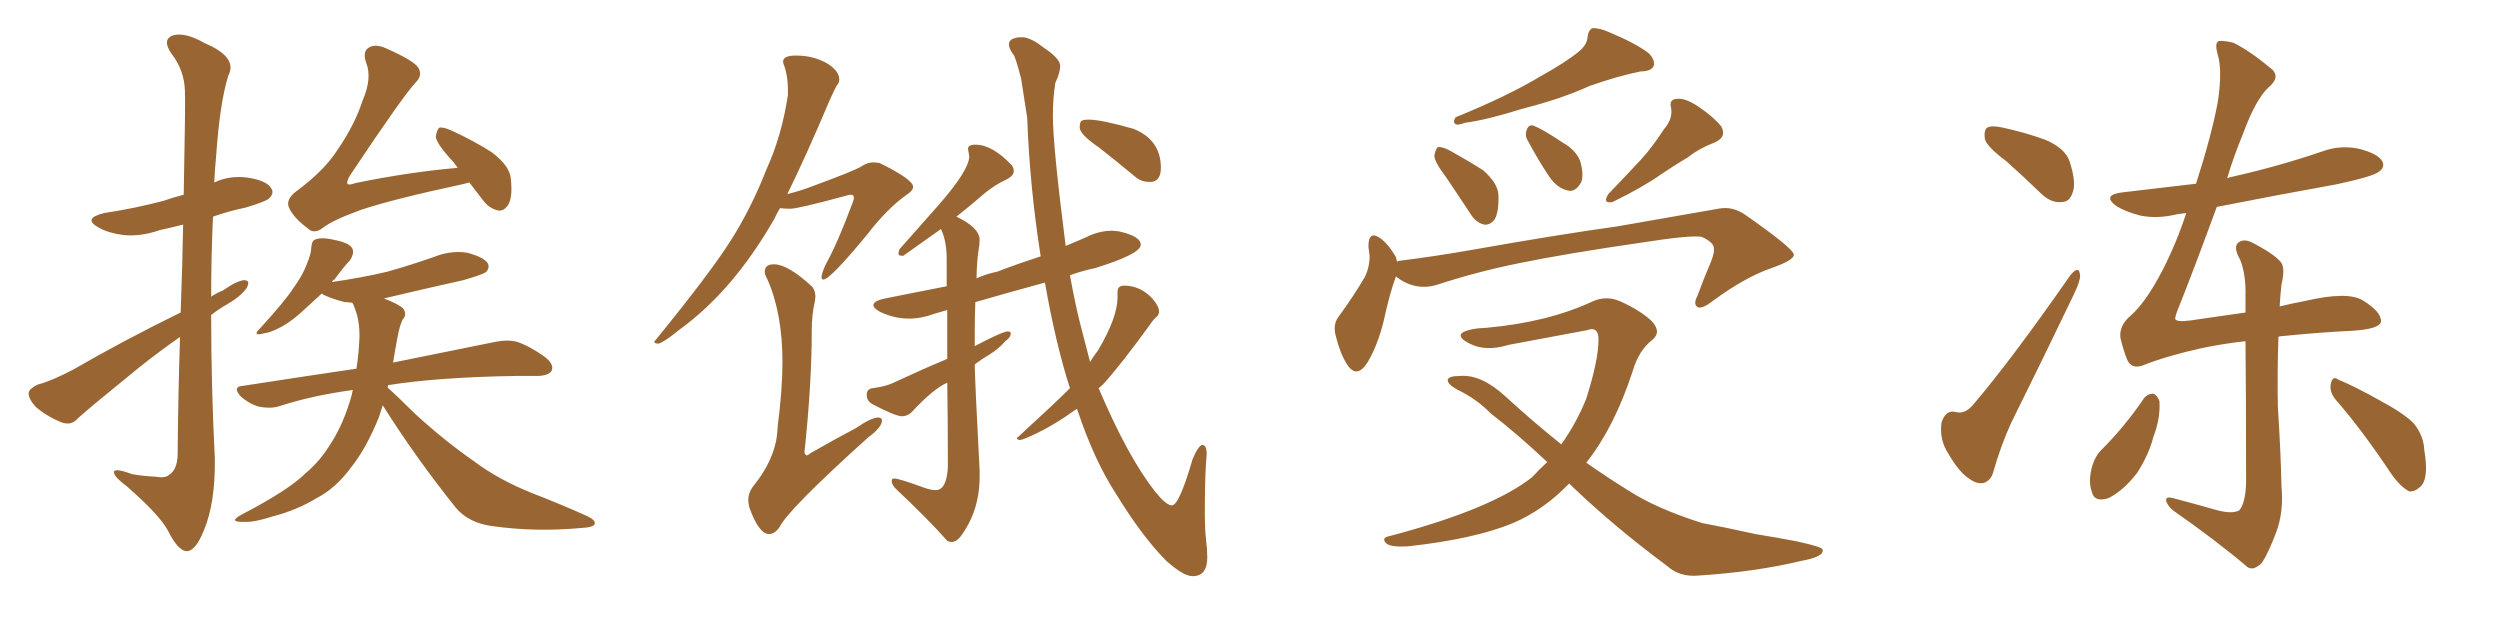 <svg xmlns="http://www.w3.org/2000/svg" xmlns:xlink="http://www.w3.org/1999/xlink" width="600" height="150"><path fill="#996633" padding="10" d="M43.36 75L43.36 75Q43.80 62.84 43.95 53.91L43.95 53.91Q41.02 54.64 38.38 55.22L38.38 55.22Q33.69 56.84 29.59 56.40L29.59 56.40Q26.07 55.96 23.73 54.64L23.73 54.64Q19.63 52.44 25.05 51.12L25.05 51.12Q32.67 49.95 39.26 48.19L39.26 48.19Q41.75 47.31 44.09 46.73L44.09 46.73Q44.53 24.46 44.38 21.83L44.38 21.83Q44.24 16.85 41.16 12.89L41.16 12.89Q38.82 9.52 41.46 8.50L41.46 8.50Q44.38 7.62 49.22 10.40L49.22 10.40Q57.13 13.77 54.79 18.16L54.79 18.16Q52.73 24.76 51.86 37.65L51.86 37.65Q51.56 40.58 51.42 43.80L51.42 43.80Q55.08 42.04 59.47 42.63L59.47 42.63Q64.01 43.36 65.04 45.12L65.04 45.12Q65.92 46.29 64.60 47.61L64.60 47.61Q63.87 48.34 59.03 49.80L59.03 49.80Q54.79 50.68 51.12 52.00L51.12 52.00Q50.68 61.52 50.68 71.19L50.68 71.19Q52.00 70.31 53.47 69.73L53.47 69.73Q56.84 67.38 58.59 67.24L58.59 67.24Q60.21 67.24 59.18 69.14L59.18 69.14Q57.71 71.19 54.64 72.95L54.64 72.95Q52.59 74.12 50.68 75.59L50.68 75.59Q50.68 92.72 51.56 110.01L51.56 110.01Q51.71 120.70 48.93 127.29L48.93 127.29Q46.88 132.42 44.68 132.28L44.68 132.28Q42.63 131.98 40.43 127.59L40.43 127.59Q38.53 123.78 30.47 116.75L30.47 116.75Q27.54 114.55 27.39 113.53L27.39 113.53Q26.95 112.06 31.79 113.82L31.79 113.82Q34.42 114.26 37.21 114.40L37.21 114.40Q39.70 114.84 40.58 113.96L40.58 113.96Q42.48 112.79 42.63 109.28L42.63 109.28Q42.77 93.60 43.21 80.86L43.21 80.86Q38.38 84.23 33.40 88.18L33.40 88.18Q21.83 97.56 18.75 100.34L18.75 100.34Q17.14 102.25 14.79 101.37L14.79 101.37Q11.43 100.05 8.64 97.71L8.64 97.71Q6.74 95.65 6.88 94.19L6.88 94.19Q7.18 93.16 9.08 92.29L9.08 92.29Q12.45 91.41 17.72 88.62L17.72 88.62Q29.59 81.74 43.36 75ZM112.65 43.80L112.65 43.80Q111.47 44.09 110.89 44.24L110.89 44.24Q94.48 47.75 86.57 50.39L86.57 50.39Q79.69 52.88 77.34 54.79L77.34 54.79Q75.29 56.25 73.83 54.79L73.83 54.79Q70.17 52.00 69.29 49.66L69.29 49.66Q68.70 48.05 70.61 46.29L70.61 46.29Q77.64 41.16 80.86 36.18L80.86 36.18Q85.11 30.03 87.01 24.17L87.01 24.17Q89.36 18.75 87.89 15.09L87.89 15.09Q86.87 12.16 88.77 11.28L88.77 11.28Q90.23 10.55 92.58 11.57L92.58 11.57Q99.61 14.65 100.49 16.41L100.49 16.41Q101.37 18.16 99.90 19.63L99.90 19.63Q96.83 22.85 83.94 42.19L83.94 42.19Q83.20 43.51 83.35 44.09L83.35 44.09Q83.79 44.53 85.25 43.95L85.25 43.95Q98.00 41.31 109.86 40.28L109.86 40.28Q108.84 38.82 107.81 37.79L107.81 37.79Q104.74 34.28 104.59 32.81L104.59 32.81Q104.88 31.05 105.47 30.62L105.47 30.62Q106.49 30.47 108.40 31.35L108.40 31.35Q113.53 33.69 117.92 36.47L117.92 36.47Q122.46 39.84 122.61 43.07L122.61 43.07Q123.05 47.17 122.02 49.07L122.02 49.07Q121.00 50.68 119.68 50.54L119.68 50.54Q117.48 50.10 116.02 48.19L116.02 48.19Q114.11 45.70 112.65 43.80ZM91.85 97.27L91.85 97.27L91.85 97.27Q91.41 98.58 90.97 100.05L90.97 100.05Q87.89 107.67 84.23 112.21L84.23 112.21Q80.57 117.19 76.03 119.53L76.03 119.53Q71.19 122.46 65.48 123.93L65.48 123.93Q60.94 125.39 58.74 125.24L58.74 125.24Q54.49 125.39 58.01 123.49L58.01 123.49Q69.29 117.63 73.39 113.53L73.39 113.53Q76.90 110.60 79.54 106.20L79.54 106.20Q82.47 101.66 84.38 94.92L84.38 94.92Q84.52 94.19 84.67 93.60L84.67 93.60Q74.85 94.92 66.80 97.56L66.80 97.56Q64.75 98.14 61.96 97.56L61.96 97.56Q59.62 96.83 57.71 95.07L57.71 95.07Q55.66 92.72 58.45 92.58L58.45 92.58Q72.66 90.38 85.55 88.48L85.55 88.48Q86.13 84.81 86.28 80.71L86.28 80.71Q86.28 77.78 85.69 75.59L85.69 75.59Q85.25 74.12 84.81 73.10L84.81 73.10Q84.67 72.80 84.52 72.66L84.52 72.66Q83.35 72.51 82.76 72.51L82.76 72.51Q79.83 71.78 77.64 70.75L77.64 70.75Q77.34 70.46 77.20 70.46L77.20 70.46Q75.29 72.22 73.39 73.97L73.39 73.97Q70.17 77.05 67.38 78.52L67.38 78.52Q64.89 79.83 63.43 79.98L63.43 79.98Q60.21 80.86 62.55 78.66L62.55 78.66Q68.55 72.07 70.31 69.29L70.31 69.29Q72.66 66.06 73.68 63.28L73.68 63.28Q74.71 60.79 74.71 59.33L74.71 59.33Q74.85 57.57 75.88 57.42L75.88 57.42Q77.34 56.84 80.86 57.71L80.86 57.71Q84.23 58.45 84.67 59.91L84.67 59.91Q84.96 61.08 83.94 62.55L83.94 62.55Q82.62 63.87 80.27 67.09L80.27 67.09Q79.83 67.24 79.69 67.68L79.69 67.68Q86.87 66.65 93.02 65.19L93.02 65.19Q98.73 63.57 104.15 61.67L104.15 61.67Q108.11 60.06 112.06 60.64L112.06 60.64Q116.02 61.67 117.04 63.13L117.04 63.13Q117.63 64.31 116.60 65.33L116.60 65.33Q115.72 65.92 111.18 67.24L111.18 67.24Q101.37 69.43 92.14 71.63L92.14 71.63Q95.95 73.10 96.83 74.12L96.83 74.12Q97.71 75.59 96.68 76.61L96.68 76.61Q95.95 77.93 95.36 81.15L95.36 81.15Q94.78 84.23 94.34 87.01L94.34 87.01Q109.57 83.94 118.95 82.03L118.95 82.03Q121.73 81.45 124.07 82.03L124.07 82.03Q127.15 83.06 130.81 85.69L130.81 85.69Q133.01 87.45 132.42 88.92L132.42 88.92Q131.84 90.09 129.20 90.23L129.20 90.23Q126.42 90.23 123.63 90.23L123.63 90.23Q105.18 90.53 93.16 92.43L93.16 92.43Q93.02 92.87 93.02 93.02L93.02 93.02Q95.36 95.07 99.46 99.17L99.46 99.17Q106.64 105.76 113.82 110.74L113.82 110.74Q119.68 115.14 127.73 118.36L127.73 118.36Q134.91 121.14 141.06 123.93L141.06 123.93Q143.12 124.95 142.68 125.83L142.68 125.83Q142.38 126.56 139.60 126.71L139.60 126.71Q128.47 127.73 118.21 126.27L118.21 126.27Q112.50 125.54 109.42 121.88L109.42 121.88Q99.90 110.01 91.85 97.27ZM286.23 138.28L286.23 138.28Q284.03 138.28 279.93 134.62L279.93 134.62Q274.22 128.91 267.92 118.65L267.92 118.65Q262.65 110.60 258.54 98.29L258.54 98.29L258.40 98.14Q252.69 102.25 247.85 104.44L247.85 104.44Q245.65 105.47 244.78 105.62L244.78 105.62Q244.04 105.47 244.04 105.18L244.04 105.18Q244.04 105.03 244.48 104.74L244.48 104.74Q253.13 96.83 256.79 93.16L256.79 93.16Q253.42 82.76 250.78 67.82L250.78 67.82Q242.14 70.17 234.08 72.51L234.08 72.51Q233.94 75.88 233.94 79.54L233.94 79.54L233.94 83.06Q240.67 79.54 241.85 79.54L241.85 79.54Q242.29 79.54 242.58 79.83L242.58 79.83L242.58 79.98Q242.58 81.01 241.26 81.88L241.26 81.88Q239.79 83.64 237.45 85.11L237.45 85.11Q235.69 86.13 233.94 87.45L233.94 87.45Q233.94 90.67 235.11 112.94L235.11 112.94L235.11 114.40Q235.11 122.75 230.42 128.91L230.42 128.91Q229.39 130.08 228.37 130.08L228.37 130.08Q227.93 130.08 227.34 129.79L227.34 129.79Q222.51 124.37 215.33 117.63L215.33 117.63Q214.01 116.46 214.01 115.43L214.01 115.43Q214.01 114.84 214.60 114.84L214.60 114.84Q215.77 114.84 221.78 117.04L221.78 117.04Q223.39 117.63 224.56 117.63L224.56 117.63Q227.20 117.63 227.49 112.06L227.49 112.06Q227.49 100.78 227.34 91.85L227.34 91.85Q223.97 93.31 218.70 99.02L218.70 99.02Q217.68 99.90 216.50 99.90L216.50 99.90Q214.89 99.90 209.33 96.97L209.33 96.97Q208.01 96.24 208.01 94.78L208.01 94.78Q208.01 93.31 209.47 93.16L209.47 93.16Q212.70 92.72 214.45 91.85L214.45 91.85Q221.04 88.77 227.34 86.13L227.34 86.13L227.34 74.41L224.27 75.29Q221.19 76.46 218.12 76.46L218.12 76.46Q214.60 76.46 211.23 74.85L211.23 74.85Q209.62 73.97 209.62 73.24L209.62 73.24Q209.62 72.22 212.40 71.63L212.40 71.63L227.20 68.70L227.20 62.11Q227.20 57.86 225.88 55.08L225.88 55.08L225.88 54.93L216.80 61.38L216.36 61.38Q215.63 61.38 215.63 60.79L215.63 60.79Q215.63 60.50 215.92 59.77L215.92 59.77L225 49.51Q232.62 40.87 232.62 37.50L232.62 37.50L232.32 35.74Q232.32 34.72 234.08 34.72L234.08 34.72Q238.18 34.72 242.87 39.70L242.87 39.70Q243.31 40.43 243.31 41.02L243.31 41.02Q243.31 42.19 241.55 43.07L241.55 43.07Q238.77 44.38 236.43 46.29L236.43 46.29Q233.06 49.22 229.54 52.00L229.54 52.00Q235.11 54.64 235.11 57.57L235.11 57.57Q235.11 58.74 234.81 60.35L234.81 60.35Q234.38 63.57 234.38 66.80L234.38 66.80Q236.57 65.77 239.36 65.19L239.36 65.19Q244.34 63.28 249.76 61.52L249.76 61.52Q247.12 44.68 246.53 28.27L246.53 28.27L245.07 18.90Q243.60 13.18 243.16 13.04L243.16 13.04Q242.14 11.57 242.14 10.69L242.14 10.69Q242.14 9.38 243.90 9.08L243.90 9.08Q243.90 8.94 245.65 8.94L245.65 8.94Q247.71 9.23 250.49 11.43L250.49 11.43Q254.44 14.06 254.44 15.82L254.44 15.82Q254.44 17.43 253.27 19.92L253.27 19.92Q252.69 23.58 252.69 27.83L252.69 27.83Q252.69 35.01 255.76 59.03L255.76 59.03L260.60 56.98Q263.67 55.37 267.04 55.37L267.04 55.37L268.51 55.52Q273.78 56.69 273.78 58.74L273.78 58.74Q273.78 60.94 262.94 64.31L262.94 64.31Q259.57 65.04 256.79 66.06L256.79 66.06Q258.11 73.39 259.42 78.37L259.42 78.37L261.62 86.87Q262.50 85.40 263.53 84.08L263.53 84.08Q268.21 76.17 268.21 71.34L268.21 71.34L268.21 70.02Q268.21 68.55 269.82 68.55L269.82 68.55Q273.63 68.55 276.56 71.63L276.56 71.63Q278.17 73.54 278.17 74.71L278.17 74.71Q278.17 75.59 277.51 76.10Q276.86 76.61 275.98 77.93L275.98 77.93Q269.09 87.45 264.70 92.29L264.70 92.29L263.67 93.16Q270.70 109.72 277.29 118.07L277.29 118.07Q279.93 121.29 281.25 121.29L281.25 121.29Q283.01 121.29 286.23 110.16L286.23 110.16Q287.70 106.79 288.57 106.79L288.57 106.79Q289.60 106.79 289.60 108.98L289.60 108.98L289.45 111.04Q289.16 115.43 289.16 123.19L289.16 123.19Q289.16 127.00 289.45 129.49Q289.75 131.98 289.75 133.74L289.75 133.74Q289.75 138.28 286.23 138.28ZM276.42 43.65L276.42 43.65L275.68 43.65Q273.78 43.65 272.17 42.19L272.17 42.19Q267.77 38.53 263.82 35.45L263.82 35.45Q259.13 32.23 259.13 30.62L259.13 30.62Q259.13 29.30 259.57 29.00Q260.01 28.71 261.33 28.71L261.33 28.71Q264.26 28.71 272.02 30.91L272.02 30.91Q278.61 33.54 278.61 40.28L278.61 40.28Q278.61 43.36 276.42 43.65ZM158.06 82.47L158.06 82.47Q157.03 82.47 157.03 82.03L157.03 82.03Q157.03 81.88 157.47 81.45L157.47 81.45Q170.36 65.63 175.34 57.79Q180.32 49.95 183.98 40.58L183.98 40.58Q187.65 32.52 189.11 22.71L189.11 22.71L189.11 21.68Q189.11 18.31 188.23 15.82L188.23 15.82Q187.94 15.23 187.94 14.79L187.94 14.79Q187.94 13.33 191.02 13.33L191.02 13.33Q195.41 13.33 198.78 15.38L198.78 15.38Q201.42 17.14 201.42 19.04L201.42 19.04Q201.42 19.92 200.83 20.51L200.83 20.51Q200.10 21.83 199.07 24.17L199.07 24.17Q193.36 37.65 188.96 46.58L188.96 46.58Q191.89 45.85 194.24 44.97L194.24 44.97Q205.37 40.87 206.76 39.92Q208.15 38.96 209.77 38.96L209.77 38.96L211.08 39.11Q219.14 43.07 219.14 44.82L219.14 44.82Q219.14 45.70 217.82 46.58L217.82 46.58Q212.99 49.95 208.15 56.25L208.15 56.25Q199.22 67.09 197.61 67.09L197.61 67.09Q197.17 67.09 197.17 66.50L197.17 66.50Q197.17 65.63 198.19 63.43L198.19 63.43Q200.98 58.45 204.64 48.63L204.64 48.63Q204.93 47.90 204.93 47.46L204.93 47.46Q204.93 46.73 204.20 46.73L204.20 46.73Q203.76 46.73 202.88 47.02L202.88 47.02Q191.46 50.10 189.70 50.10L189.70 50.10Q188.23 50.10 187.21 49.95L187.21 49.95Q186.47 51.12 185.89 52.44L185.89 52.44Q175.93 69.87 162.89 79.25L162.89 79.25Q159.52 82.03 158.06 82.47ZM184.57 128.17L184.57 128.17Q182.23 128.17 180.03 122.31L180.03 122.31Q179.59 121.14 179.59 119.97L179.59 119.97Q179.59 118.36 180.62 116.89L180.62 116.89Q186.47 109.72 186.62 102.54L186.62 102.54Q187.79 93.46 187.79 86.87L187.79 86.87Q187.79 75.15 184.13 66.94L184.13 66.94Q183.54 65.92 183.54 65.19L183.54 65.19Q183.54 63.43 185.74 63.43L185.74 63.43Q189.11 63.43 194.97 68.85L194.97 68.85Q195.70 69.87 195.70 71.19L195.70 71.19L195.56 72.36Q194.82 75.44 194.82 79.39L194.82 79.39Q194.82 92.14 193.07 108.54L193.07 108.54Q193.21 109.28 193.65 109.28L193.65 109.28Q193.95 109.28 194.38 108.84L194.38 108.84Q200.24 105.47 205.52 102.69L205.52 102.69Q208.89 100.34 210.64 100.20L210.64 100.20Q211.67 100.20 211.67 100.93L211.67 100.93Q211.67 102.54 208.30 105.03L208.30 105.03Q188.96 122.46 187.06 126.56L187.06 126.56Q185.89 128.17 184.57 128.17ZM378.81 12.45L378.81 12.45Q380.86 10.84 381.01 8.94L381.01 8.94Q381.15 7.32 382.18 6.74L382.18 6.74Q384.08 6.74 386.28 7.76L386.28 7.76Q392.58 10.40 395.65 12.74L395.65 12.74Q397.41 14.50 396.83 15.97L396.83 15.97Q396.09 17.14 393.75 17.14L393.75 17.14Q388.04 18.31 381.45 20.65L381.45 20.65Q374.71 23.73 365.48 26.07L365.48 26.07Q356.54 28.86 351.71 29.44L351.71 29.44Q350.10 30.03 349.51 29.88L349.51 29.88Q348.49 29.44 349.37 28.13L349.37 28.13Q361.67 23.14 369.73 18.31L369.73 18.31Q376.03 14.79 378.81 12.45ZM399.32 31.05L399.32 31.05Q401.51 28.56 401.07 25.93L401.07 25.93Q400.49 23.88 402.39 23.73L402.39 23.73Q404.44 23.44 407.67 25.63L407.67 25.63Q411.18 27.98 413.09 30.32L413.09 30.32Q414.55 32.96 411.33 34.28L411.33 34.28Q407.81 35.60 405.03 37.79L405.03 37.79Q401.81 39.70 398.58 41.89L398.58 41.89Q394.48 44.82 387.01 48.49L387.01 48.49Q384.52 48.93 385.99 46.58L385.99 46.58Q390.23 42.19 393.90 38.23L393.90 38.23Q396.68 35.16 399.32 31.05ZM347.02 42.48L347.02 42.48Q344.24 38.82 344.24 37.35L344.24 37.35Q344.53 35.74 345.12 35.30L345.12 35.30Q346.14 35.16 348.05 36.18L348.05 36.18Q352.29 38.53 355.96 40.87L355.96 40.87Q359.47 43.95 359.62 46.73L359.62 46.73Q359.77 50.83 358.74 52.59L358.74 52.59Q357.71 54.05 356.25 53.91L356.25 53.91Q354.20 53.47 352.88 51.27L352.88 51.27Q349.80 46.58 347.02 42.48ZM366.80 33.98L366.80 33.98Q365.92 32.67 366.36 31.35L366.36 31.35Q366.80 29.74 368.12 30.18L368.12 30.18Q370.31 31.05 375.15 34.28L375.15 34.28Q378.22 36.04 379.25 38.67L379.25 38.67Q380.13 41.75 379.54 43.65L379.54 43.65Q378.08 46.29 376.17 45.70L376.17 45.70Q373.68 45.12 371.78 42.33L371.78 42.33Q369.14 38.38 366.80 33.98ZM335.01 66.36L335.01 66.36Q333.54 70.31 332.08 77.05L332.08 77.05Q330.62 82.91 328.27 86.87L328.27 86.87Q325.63 91.11 323.29 87.45L323.29 87.45Q321.68 84.96 320.65 80.86L320.65 80.86Q319.78 77.93 321.24 76.03L321.24 76.03Q324.90 71.04 327.54 66.50L327.54 66.50Q328.71 64.16 328.71 61.38L328.71 61.38Q328.56 60.06 328.42 59.18L328.42 59.18Q328.42 55.22 331.20 57.13L331.20 57.13Q333.11 58.45 335.01 61.67L335.01 61.67Q335.16 62.26 335.30 62.84L335.30 62.84Q335.60 62.55 336.18 62.55L336.18 62.55Q344.38 61.52 352.73 60.06L352.73 60.06Q374.27 56.25 388.04 54.35L388.04 54.35Q401.37 52.00 412.35 50.10L412.35 50.10Q415.87 49.37 419.09 51.71L419.09 51.71Q430.37 59.62 430.52 61.08L430.52 61.08Q430.66 62.40 425.24 64.31L425.24 64.31Q418.80 66.50 410.89 72.36L410.89 72.36Q408.40 74.27 407.37 73.68L407.37 73.68Q406.35 72.95 407.37 71.04L407.37 71.04Q408.98 66.65 410.74 62.55L410.74 62.55Q411.47 60.50 411.33 59.91L411.33 59.91Q411.62 58.30 408.40 56.84L408.40 56.84Q405.62 56.40 394.48 58.15L394.48 58.15Q376.17 60.79 364.75 63.13L364.75 63.13Q354.49 65.19 344.68 68.41L344.68 68.41Q339.55 69.87 335.01 66.36ZM376.61 116.02L376.61 116.02L376.61 116.02Q370.61 122.31 363.13 125.54L363.13 125.54Q353.91 129.35 338.09 131.10L338.09 131.10Q333.69 131.40 332.67 130.37L332.67 130.37Q331.35 129.05 333.69 128.61L333.69 128.61Q358.01 122.17 367.68 114.55L367.68 114.55Q369.43 112.65 371.34 110.89L371.34 110.89Q364.01 104.00 357.71 99.17L357.71 99.17Q354.49 95.80 349.66 93.46L349.66 93.46Q347.31 92.14 347.46 91.11L347.46 91.11Q347.75 90.23 350.39 90.23L350.39 90.23Q355.52 89.79 361.38 95.21L361.38 95.21Q368.12 101.37 374.71 106.64L374.71 106.64Q378.37 101.51 380.71 95.65L380.71 95.65Q383.64 86.43 383.64 81.45L383.64 81.45Q383.64 78.22 380.86 79.25L380.86 79.25Q371.48 81.01 362.11 82.76L362.11 82.76Q356.40 84.52 352.44 82.32L352.44 82.32Q349.66 80.86 350.98 79.83L350.98 79.83Q352.73 78.81 356.84 78.66L356.84 78.66Q371.48 77.34 382.18 72.36L382.18 72.36Q385.40 70.90 388.62 72.22L388.62 72.22Q393.60 74.41 396.39 77.05L396.39 77.05Q398.88 79.69 396.53 81.59L396.53 81.59Q393.31 84.08 391.85 89.06L391.85 89.06Q387.45 102.54 380.71 111.04L380.71 111.04Q385.69 114.55 390.67 117.63L390.67 117.63Q397.41 122.02 408.54 125.54L408.54 125.54Q413.38 126.42 421.29 128.17L421.29 128.17Q426.71 129.05 431.25 129.93L431.25 129.93Q437.26 131.25 437.40 131.84L437.40 131.84Q437.99 133.59 432.28 134.62L432.28 134.62Q421.29 137.26 407.67 138.13L407.67 138.13Q403.13 138.57 400.05 135.79L400.05 135.79Q387.45 126.42 377.64 117.04L377.64 117.04Q377.05 116.46 376.61 116.02ZM481.49 38.67L481.49 38.67Q476.95 35.30 476.37 33.40L476.37 33.40Q476.07 31.20 476.95 30.62L476.95 30.62Q477.98 30.03 480.62 30.62L480.62 30.62Q486.04 31.79 490.87 33.54L490.87 33.54Q495.70 35.60 496.73 38.82L496.73 38.82Q498.34 43.80 497.46 46.14L497.46 46.14Q496.73 48.49 494.82 48.49L494.82 48.49Q492.33 48.78 489.99 46.58L489.99 46.58Q485.60 42.33 481.49 38.67ZM496.88 66.06L496.88 66.06Q499.07 63.43 499.22 66.21L499.22 66.21Q499.22 67.53 497.75 70.61L497.75 70.61Q490.58 85.55 482.67 101.51L482.67 101.51Q480.18 106.93 478.27 113.67L478.27 113.67Q477.69 115.28 476.22 115.87L476.22 115.87Q474.46 116.31 472.56 114.84L472.56 114.84Q470.21 113.38 467.58 108.84L467.58 108.84Q465.38 105.47 465.97 101.37L465.97 101.37Q466.99 98.29 469.34 98.88L469.34 98.88Q471.53 99.46 473.44 97.27L473.44 97.27Q482.81 86.28 496.88 66.06ZM514.60 95.51L514.60 95.51Q515.48 94.48 516.80 94.48L516.80 94.48Q517.68 94.78 518.26 96.24L518.26 96.24Q518.55 100.34 516.80 104.88L516.80 104.88Q515.77 108.98 512.99 113.38L512.99 113.38Q509.77 117.63 506.10 119.53L506.10 119.53Q502.59 120.70 502.00 117.92L502.00 117.92Q501.12 115.43 502.15 111.77L502.15 111.77Q502.88 109.42 504.35 107.96L504.35 107.96Q510.06 102.25 514.60 95.51ZM560.45 95.80L560.45 95.80Q558.98 93.90 559.42 91.99L559.42 91.99Q559.86 90.09 561.18 91.11L561.18 91.11Q564.84 92.58 571.14 96.09L571.14 96.09Q576.86 99.17 579.20 101.51L579.20 101.51Q581.69 104.44 581.84 108.11L581.84 108.11Q583.01 114.99 580.81 116.89L580.81 116.89Q579.49 118.07 578.17 117.92L578.17 117.92Q575.98 116.75 573.78 113.53L573.78 113.53Q566.75 102.98 560.45 95.80ZM546.83 80.86L546.83 80.86L546.83 80.86Q546.53 88.92 546.68 97.41L546.68 97.41Q547.41 109.13 547.56 116.75L547.56 116.75Q548.14 122.90 546.24 127.88L546.24 127.88Q544.34 132.86 542.87 135.06L542.87 135.06Q540.82 137.11 539.36 136.08L539.36 136.08Q532.18 129.93 521.48 122.46L521.48 122.46Q520.02 121.14 519.87 120.12L519.87 120.12Q519.73 119.09 521.48 119.53L521.48 119.53Q527.05 121.00 531.59 122.31L531.59 122.31Q535.69 123.49 537.45 122.46L537.45 122.46Q538.92 120.70 539.06 115.87L539.06 115.87Q539.06 94.78 538.92 81.88L538.92 81.88Q533.64 82.47 528.66 83.50L528.66 83.50Q520.02 85.40 514.16 87.74L514.16 87.74Q511.52 88.62 510.50 86.28L510.50 86.28Q509.47 83.64 508.89 81.01L508.89 81.01Q508.59 78.08 511.38 75.73L511.38 75.73Q515.04 72.51 518.99 64.89L518.99 64.89Q522.36 58.30 524.71 51.12L524.71 51.12Q523.54 51.27 522.51 51.42L522.51 51.42Q517.68 52.59 513.57 51.71L513.57 51.71Q510.21 50.83 508.01 49.51L508.01 49.51Q504.20 46.73 509.62 46.14L509.62 46.14Q518.55 45.12 527.05 44.09L527.05 44.09Q530.86 32.23 532.32 24.17L532.32 24.17Q533.35 16.99 532.32 13.33L532.32 13.33Q531.30 9.96 532.76 9.81L532.76 9.81Q534.23 9.81 535.99 10.25L535.99 10.25Q539.94 12.16 545.36 16.70L545.36 16.70Q547.27 18.60 544.48 20.95L544.48 20.95Q541.41 23.73 538.33 32.08L538.33 32.08Q535.99 37.79 534.52 42.77L534.52 42.77Q535.25 42.48 536.13 42.33L536.13 42.33Q547.12 39.84 557.37 36.33L557.37 36.33Q561.77 34.72 566.31 35.74L566.31 35.74Q570.70 36.91 571.73 38.67L571.73 38.67Q572.46 40.14 571.00 41.16L571.00 41.16Q569.68 42.33 560.74 44.24L560.74 44.24Q546.09 46.88 532.03 49.66L532.03 49.66Q526.61 64.45 523.10 73.24L523.10 73.24Q521.92 76.03 522.07 76.61L522.07 76.61Q522.51 77.34 525.73 76.90L525.73 76.90Q532.62 75.88 538.92 75L538.92 75Q538.92 72.95 538.92 71.19L538.92 71.19Q539.06 65.77 537.60 62.26L537.60 62.26Q535.84 59.18 537.30 58.15L537.30 58.15Q538.62 57.13 540.97 58.45L540.97 58.45Q546.24 61.23 547.56 63.13L547.56 63.13Q548.44 64.60 547.56 68.26L547.56 68.26Q547.27 70.75 547.12 73.54L547.12 73.54Q550.20 72.80 553.27 72.22L553.27 72.22Q563.38 69.87 567.04 72.07L567.04 72.07Q571.58 74.85 571.44 77.20L571.44 77.20Q571.14 78.96 564.55 79.39L564.55 79.39Q557.52 79.69 547.27 80.71L547.27 80.71Q546.97 80.71 546.83 80.86Z"/></svg>